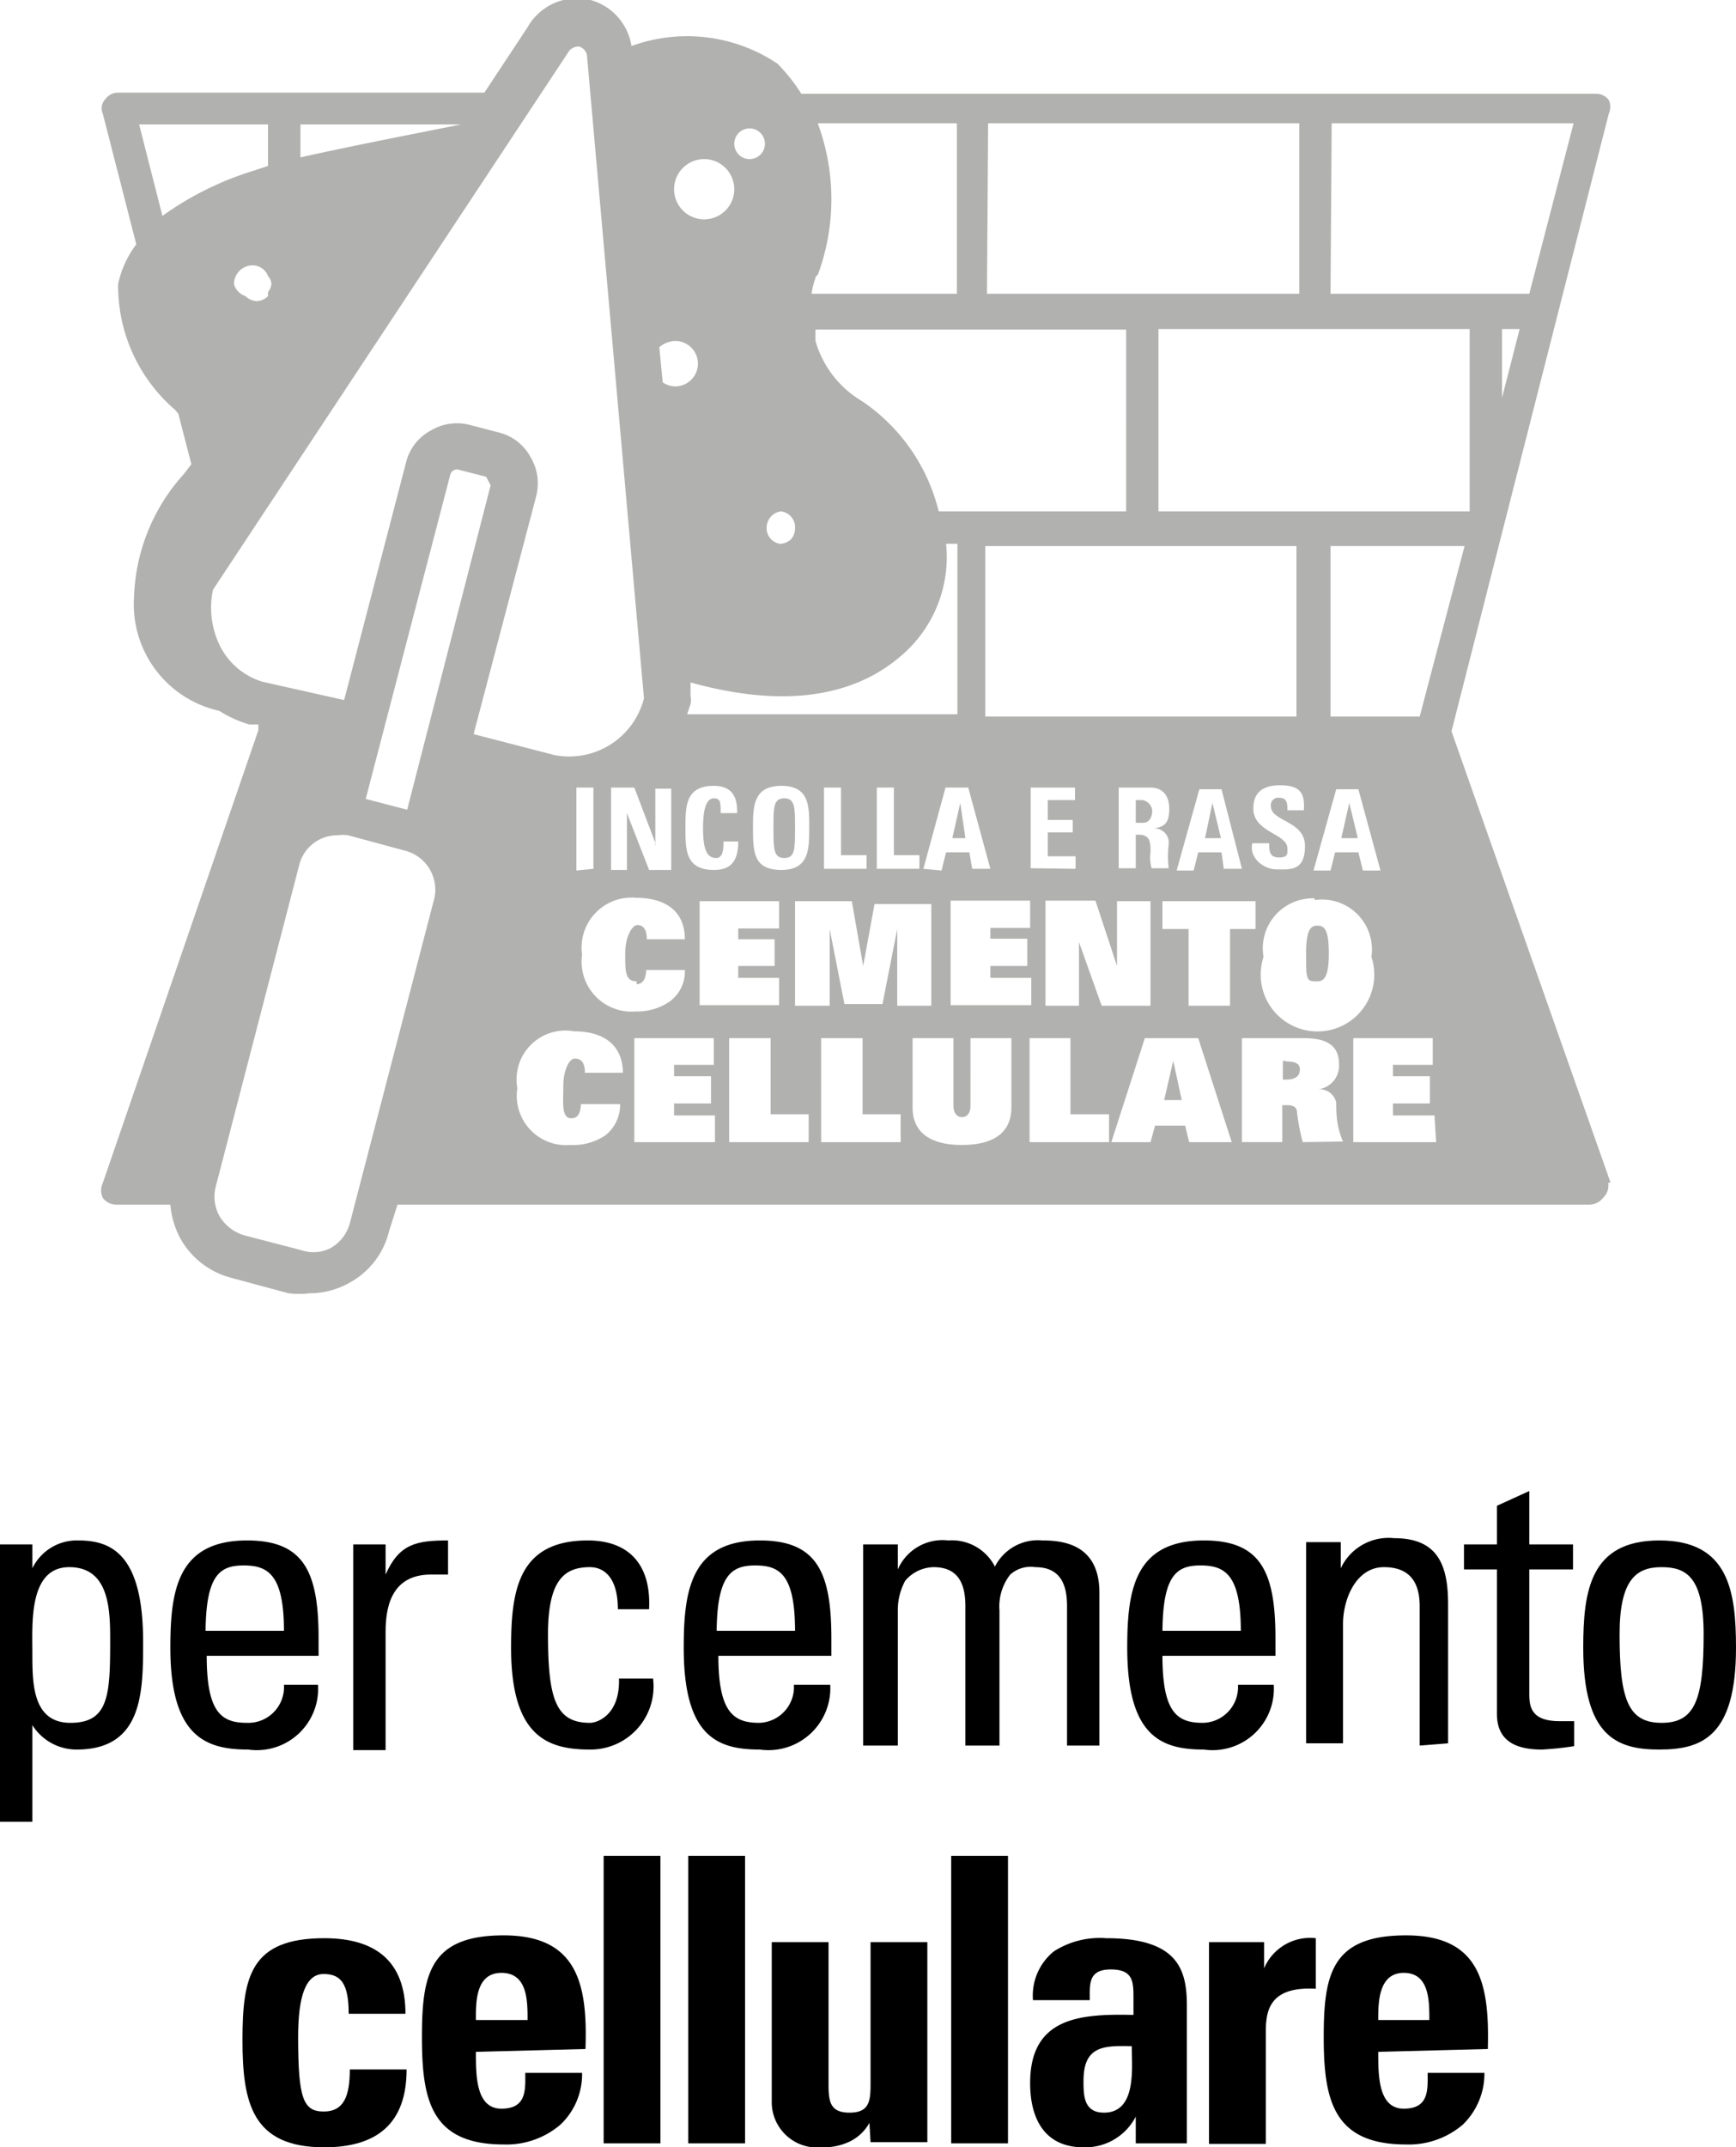 <svg xmlns="http://www.w3.org/2000/svg" viewBox="0 0 30.57 37.79"><defs><style>.cls-1{fill:#b1b1b0;}</style></defs><title>per-cemento-cellulare</title><g id="Livello_2" data-name="Livello 2"><g id="Livello_1-2" data-name="Livello 1"><path d="M.57,27.6h0a.87.87,0,0,1,.81-.49c.57,0,1.14.23,1.14,1.78,0,.88,0,1.9-1.17,1.9a.92.92,0,0,1-.78-.43h0v1.7H0V27.18H.57Zm1.37,1.29c0-.53,0-1.31-.72-1.31s-.65,1-.65,1.52,0,1.22.67,1.22S1.94,29.84,1.94,28.89Z"/><path d="M3.64,29.14c0,1,.26,1.18.71,1.18A.63.63,0,0,0,5,29.65H5.6a1.08,1.08,0,0,1-1.23,1.14C3.62,30.79,3,30.56,3,29c0-1,.12-1.89,1.35-1.89,1,0,1.26.55,1.26,1.72v.31ZM5,28.7c0-1-.29-1.15-.71-1.15s-.66.17-.67,1.15Z"/><path d="M6.79,27.71h0c.24-.54.54-.6,1.1-.6v.6l-.16,0H7.59c-.64,0-.8.48-.8,1v2.09H6.22V27.18h.57Z"/><path d="M10.88,28.32c0-.59-.27-.74-.49-.74-.44,0-.74.21-.74,1.18,0,1.15.14,1.56.74,1.56.13,0,.53-.14.51-.78h.6a1.11,1.11,0,0,1-1.11,1.25C9.64,30.79,9,30.56,9,29c0-1,.12-1.89,1.35-1.89.71,0,1.12.41,1.08,1.21Z"/><path d="M12.65,29.14c0,1,.27,1.18.72,1.18a.63.63,0,0,0,.61-.67h.64a1.09,1.09,0,0,1-1.24,1.14c-.75,0-1.34-.23-1.34-1.79,0-1,.12-1.89,1.34-1.89,1,0,1.26.55,1.26,1.72v.31ZM14,28.7c0-1-.28-1.15-.7-1.15s-.67.17-.68,1.15Z"/><path d="M17,30.72V28.27c0-.36-.1-.69-.56-.69a.67.67,0,0,0-.5.24,1.08,1.08,0,0,0-.13.52v2.38H15.2v-2.8c0-.25,0-.49,0-.74h.61v.44h0a.86.86,0,0,1,.89-.51.85.85,0,0,1,.82.46.85.85,0,0,1,.84-.46c.38,0,1,.08,1,.92v2.69h-.57V28.27c0-.36-.1-.69-.56-.69a.54.54,0,0,0-.44.13.91.91,0,0,0-.19.63v2.38Z"/><path d="M20.47,29.14c0,1,.26,1.18.71,1.18a.63.63,0,0,0,.62-.67h.63a1.08,1.08,0,0,1-1.23,1.14c-.75,0-1.35-.23-1.35-1.79,0-1,.12-1.89,1.35-1.89,1,0,1.26.55,1.26,1.72v.31Zm1.38-.44c0-1-.29-1.15-.71-1.15s-.66.17-.67,1.15Z"/><path d="M25,30.72V28.27c0-.38-.14-.69-.63-.69s-.72.56-.72,1v2.1H23v-2.8c0-.25,0-.49,0-.74h.61v.46h0a.93.93,0,0,1,.94-.53c.76,0,.95.46.95,1.16v2.45Z"/><path d="M26.36,27.18V26.5l.57-.26v.94h.77v.44h-.77v2.16c0,.22,0,.51.53.51l.26,0v.44a5.51,5.51,0,0,1-.57.06c-.55,0-.79-.22-.79-.63V27.62h-.58v-.44Z"/><path d="M27.88,29c0-1,.12-1.89,1.34-1.89S30.57,28,30.57,29c0,1.56-.6,1.79-1.35,1.79S27.88,30.56,27.88,29ZM30,28.76c0-1-.3-1.18-.74-1.18s-.74.21-.74,1.18c0,1.15.15,1.56.74,1.56S30,29.91,30,28.76Z"/><path d="M6.14,35.44c0-.52-.13-.7-.44-.7s-.45.37-.45,1.11c0,1.08.09,1.31.45,1.31s.46-.28.46-.74h1c0,.95-.52,1.37-1.45,1.37-1.27,0-1.44-.78-1.44-1.89s.14-1.79,1.44-1.79c.91,0,1.43.41,1.43,1.33Z"/><path d="M8.38,36.11c0,.42,0,1,.45,1s.42-.34.42-.63h1a1.22,1.22,0,0,1-.38.91,1.46,1.46,0,0,1-1,.35c-1.28,0-1.44-.78-1.44-1.89s.14-1.79,1.44-1.79,1.48.86,1.44,2Zm.91-.56c0-.34,0-.83-.46-.83s-.45.53-.45.83Z"/><path d="M11.63,32.66v5.06h-1V32.66Z"/><path d="M13.12,32.66v5.06h-1V32.66Z"/><path d="M15.31,37.36h0a.79.79,0,0,1-.35.33,1.07,1.07,0,0,1-.49.1.8.8,0,0,1-.88-.77V34.18h1v2.45c0,.32,0,.55.37.55s.37-.23.37-.55V34.18h1V37c0,.23,0,.47,0,.7h-1Z"/><path d="M17.75,32.66v5.06h-1V32.66Z"/><path d="M20.9,37.06c0,.22,0,.44,0,.66H20l0-.47h0a1,1,0,0,1-.92.54c-.69,0-.94-.51-.94-1.13,0-1.17.9-1.22,1.82-1.2v-.28c0-.3,0-.52-.4-.52s-.37.26-.37.54h-1a1,1,0,0,1,.37-.86,1.5,1.5,0,0,1,.92-.23c1.25,0,1.42.54,1.42,1.18Zm-1.82-.44c0,.25,0,.56.36.56.58,0,.49-.79.49-1.17C19.44,36,19.08,36,19.08,36.62Z"/><path d="M22.26,34.18v.46h0a.88.88,0,0,1,.91-.53V35c-.87-.05-.88.45-.88.8v1.93h-1V34.18Z"/><path d="M24.27,36.11c0,.42,0,1,.45,1s.42-.34.42-.63h1a1.25,1.25,0,0,1-.38.91,1.46,1.46,0,0,1-1,.35c-1.28,0-1.45-.78-1.45-1.89s.14-1.79,1.45-1.79,1.47.86,1.44,2Zm.9-.56c0-.34,0-.83-.45-.83s-.45.53-.45.83Z"/><path class="cls-1" d="M14,14.57c0-.36,0-.52-.19-.52s-.19.16-.19.52,0,.53.19.53S14,14.94,14,14.57Zm6.15-.49H20v.4h.13c.12,0,.16-.12.16-.21S20.2,14.08,20.1,14.08Zm1.2.05h0l-.13.62h.28Zm-4.44,0h0l-.14.62H17Zm6.29,3.14c.11,0,.2-.07.2-.49s-.08-.49-.2-.49-.2.07-.2.49S23,17.27,23.15,17.27Zm.56-3.14-.14.62h.29l-.15-.62Zm-3.1,4.54-.16.69h.31l-.15-.69Zm2,0h-.07V19h.06c.14,0,.24-.05.24-.18S22.76,18.68,22.62,18.68Zm5.7,2.14-2.8-7.94L28.33,2a.29.29,0,0,0,0-.24.28.28,0,0,0-.22-.11h-14a3.06,3.06,0,0,0-.42-.53A2.86,2.86,0,0,0,11.12.81,1,1,0,0,0,10.4,0,1,1,0,0,0,9.29.48L8.53,1.63H2.08a.27.27,0,0,0-.22.11A.23.23,0,0,0,1.81,2l.59,2.3A1.76,1.76,0,0,0,2.08,5a2.88,2.88,0,0,0,1,2.21l.06.07.23.89-.13.17a3.38,3.38,0,0,0-.88,2.17,1.92,1.92,0,0,0,1.5,2,2.11,2.11,0,0,0,.53.24l.16,0,0,.1L1.81,20.82a.3.3,0,0,0,0,.26.29.29,0,0,0,.23.12H3a1.5,1.5,0,0,0,.19.62,1.44,1.44,0,0,0,.89.67l1,.27a1.57,1.57,0,0,0,.37,0,1.43,1.43,0,0,0,.73-.2,1.4,1.4,0,0,0,.67-.89L7,21.2h21a.31.31,0,0,0,.23-.12A.3.3,0,0,0,28.32,20.82ZM25,12.61H23.43v-3h2.36Zm-4.53,3.74v-.49h1.64v.49h-.45V17.7h-.73V16.35Zm-4.67,0-.26,1.32h-.67l-.26-1.32h0V17.7H14V15.86h1L15.2,17h0l.2-1.09h1V17.7H15.8V16.38ZM12.61,15.1c.13,0,.13-.18.13-.29H13c0,.38-.16.5-.43.5-.5,0-.5-.36-.5-.74s0-.74.5-.74c.3,0,.42.17.41.48h-.29c0-.19,0-.26-.12-.26s-.19.16-.19.52S12.44,15.1,12.61,15.1Zm-.29.76h1.4v.48H13v.19h.64V17H13v.21h.72v.48H12.32Zm.94-1.29c0-.37,0-.74.5-.74s.49.37.49.74,0,.74-.49.74S13.26,15,13.26,14.57Zm2,.48v.24h-.75V13.86h.3v1.19Zm.93,0v.24h-.75V13.86h.3v1.19Zm.07.24.39-1.43h.4l.39,1.43h-.32L17.07,15h-.41l-.08.32Zm1.09-2.68v-3h5.48v3Zm4.52,2.68h-.32L21.51,15H21.1l-.08.32h-.3l.4-1.43h.39ZM19.83,9h-3.3a3.28,3.28,0,0,0-1.35-1.94A1.81,1.81,0,0,1,14.36,6v-.2h5.47Zm-3.09,6.85h1.4v.48h-.7v.19h.65V17h-.65v.21h.72v.48H16.74Zm1.41-.57V13.86h.78v.22h-.48v.35h.44v.22h-.44v.42h.49v.22Zm.26.57h.88L19.67,17h0V15.86h.59V17.7H19.4L19,16.58h0V17.7h-.59ZM20.26,15c0-.17,0-.31-.21-.31H20v.59h-.3V13.86h.56c.2,0,.33.13.33.37s-.07.32-.27.35h0a.25.25,0,0,1,.26.28,1.82,1.82,0,0,0,0,.42h-.3A.65.65,0,0,1,20.26,15Zm1.79-.16h.3c0,.13,0,.25.17.25s.15-.07.15-.16c0-.26-.6-.28-.6-.7,0-.23.11-.41.47-.41s.44.14.42.44h-.29c0-.11,0-.22-.14-.22a.13.13,0,0,0-.15.15c0,.27.6.25.6.7s-.27.41-.5.41S22,15.1,22.05,14.85Zm1.1,1a.88.88,0,0,1,1,1,1,1,0,1,1-1.9,0A.88.88,0,0,1,23.15,15.81Zm.85-.52L23.92,15h-.41l-.08.32h-.3l.4-1.43h.39l.39,1.43ZM25.88,9H20.4V5.79h5.48Zm.57-2V5.79h.31Zm-3-4.83h4.26l-.78,3H23.43Zm-6.05,0h5.48v3H17.38Zm-3,2.67a3.83,3.83,0,0,0,0-2.67h2.45v3H14.29A1.68,1.68,0,0,1,14.37,4.86ZM16,11.42a2.28,2.28,0,0,0,.66-1.85h.2v3H12.1l.06-.18a.33.33,0,0,0,0-.14l0-.24C13.56,12.4,15,12.4,16,11.42ZM13.75,9A.28.28,0,0,1,14,9.3a.29.29,0,0,1-.07.19.3.3,0,0,1-.18.08l0,0,0,0a.25.25,0,0,1-.17-.08.26.26,0,0,1-.08-.19A.29.29,0,0,1,13.75,9ZM13.2,2.26a.27.27,0,1,1-.27.27A.27.27,0,0,1,13.2,2.26Zm-.8.54a.53.53,0,0,1,.53.53.53.53,0,1,1-1.06,0A.53.53,0,0,1,12.4,2.8ZM11.89,6a.4.4,0,1,1,0,.8.41.41,0,0,1-.22-.07l-.06-.62A.46.46,0,0,1,11.89,6Zm-.68,11.32c.09,0,.16-.06.17-.25h.68a.65.65,0,0,1-.26.55,1,1,0,0,1-.6.18.88.88,0,0,1-.95-1,.88.88,0,0,1,.95-1c.46,0,.86.19.86.73h-.67c0-.21-.09-.25-.17-.25s-.21.19-.21.49S11,17.27,11.21,17.27Zm-1.06-2V13.86h.3v1.43Zm1.39-.44v-1h.28v1.43h-.39l-.39-1h0v1h-.28V13.86h.41l.38,1ZM5.29,2.19H8.12c-.39.08-1.85.36-2.83.58ZM2.86,3.8,2.45,2.19H4.72v.73L4.48,3A5.52,5.52,0,0,0,2.86,3.8ZM4.78,5a.28.28,0,0,1-.06.14s0,0,0,.07,0,0,0,0a.29.29,0,0,1-.2.09.31.31,0,0,1-.2-.09s0,0,0,0A.31.31,0,0,1,4.12,5a.33.33,0,0,1,.33-.33.29.29,0,0,1,.27.19A.22.22,0,0,1,4.78,5ZM7.63,15.88,6.16,21.53a.72.72,0,0,1-.33.43A.66.66,0,0,1,5.3,22l-1-.26a.75.75,0,0,1-.43-.33.7.7,0,0,1-.07-.53l1.47-5.66a.69.69,0,0,1,.68-.52.55.55,0,0,1,.18,0l1,.27A.71.71,0,0,1,7.63,15.88ZM6.44,14.06,7.93,8.35a.13.13,0,0,1,.12-.09h0l.51.13.08.15L7.17,14.25Zm3-5.32a.9.9,0,0,0-.1-.7.87.87,0,0,0-.56-.43l-.5-.13a.9.9,0,0,0-.7.1.87.87,0,0,0-.43.56L6.06,12.32,4.63,12a1.24,1.24,0,0,1-.75-.62,1.52,1.52,0,0,1-.13-1L10,.93A.21.21,0,0,1,10.2.82a.2.2,0,0,1,.14.2l1,11.27a1.36,1.36,0,0,1-1.57,1l-1.43-.37Zm.62,10.94c.1,0,.16-.06.17-.25h.69a.68.68,0,0,1-.26.55,1,1,0,0,1-.61.17.87.87,0,0,1-.94-1,.86.86,0,0,1,1-1c.46,0,.85.19.86.73h-.67c0-.21-.09-.25-.18-.25s-.2.19-.2.48S9.88,19.68,10.06,19.68Zm2.53.42H11.17V18.27h1.4v.47h-.7v.2h.65v.48h-.65v.21h.72Zm1.65,0h-1.4V18.27h.73v1.34h.67Zm1.62,0h-1.4V18.27h.73v1.34h.67Zm1.95-.61c0,.44-.31.66-.87.66s-.87-.22-.87-.66V18.27h.72v1.19c0,.14.07.2.15.2s.15-.06.15-.2V18.27h.72Zm1.72.61h-1.4V18.27h.72v1.34h.68Zm1.41,0-.07-.29h-.53l-.08.29h-.69l.59-1.83h.94l.59,1.83Zm2,0a3.69,3.69,0,0,1-.1-.52c0-.09-.06-.13-.17-.13h-.09v.65h-.71V18.27h1.09c.39,0,.62.12.62.46a.42.42,0,0,1-.36.44h0a.3.3,0,0,1,.31.23c0,.16,0,.42.12.69Zm2.35,0H23.83V18.27h1.4v.47h-.7v.2h.65v.48h-.65v.21h.73Z"/></g></g></svg>